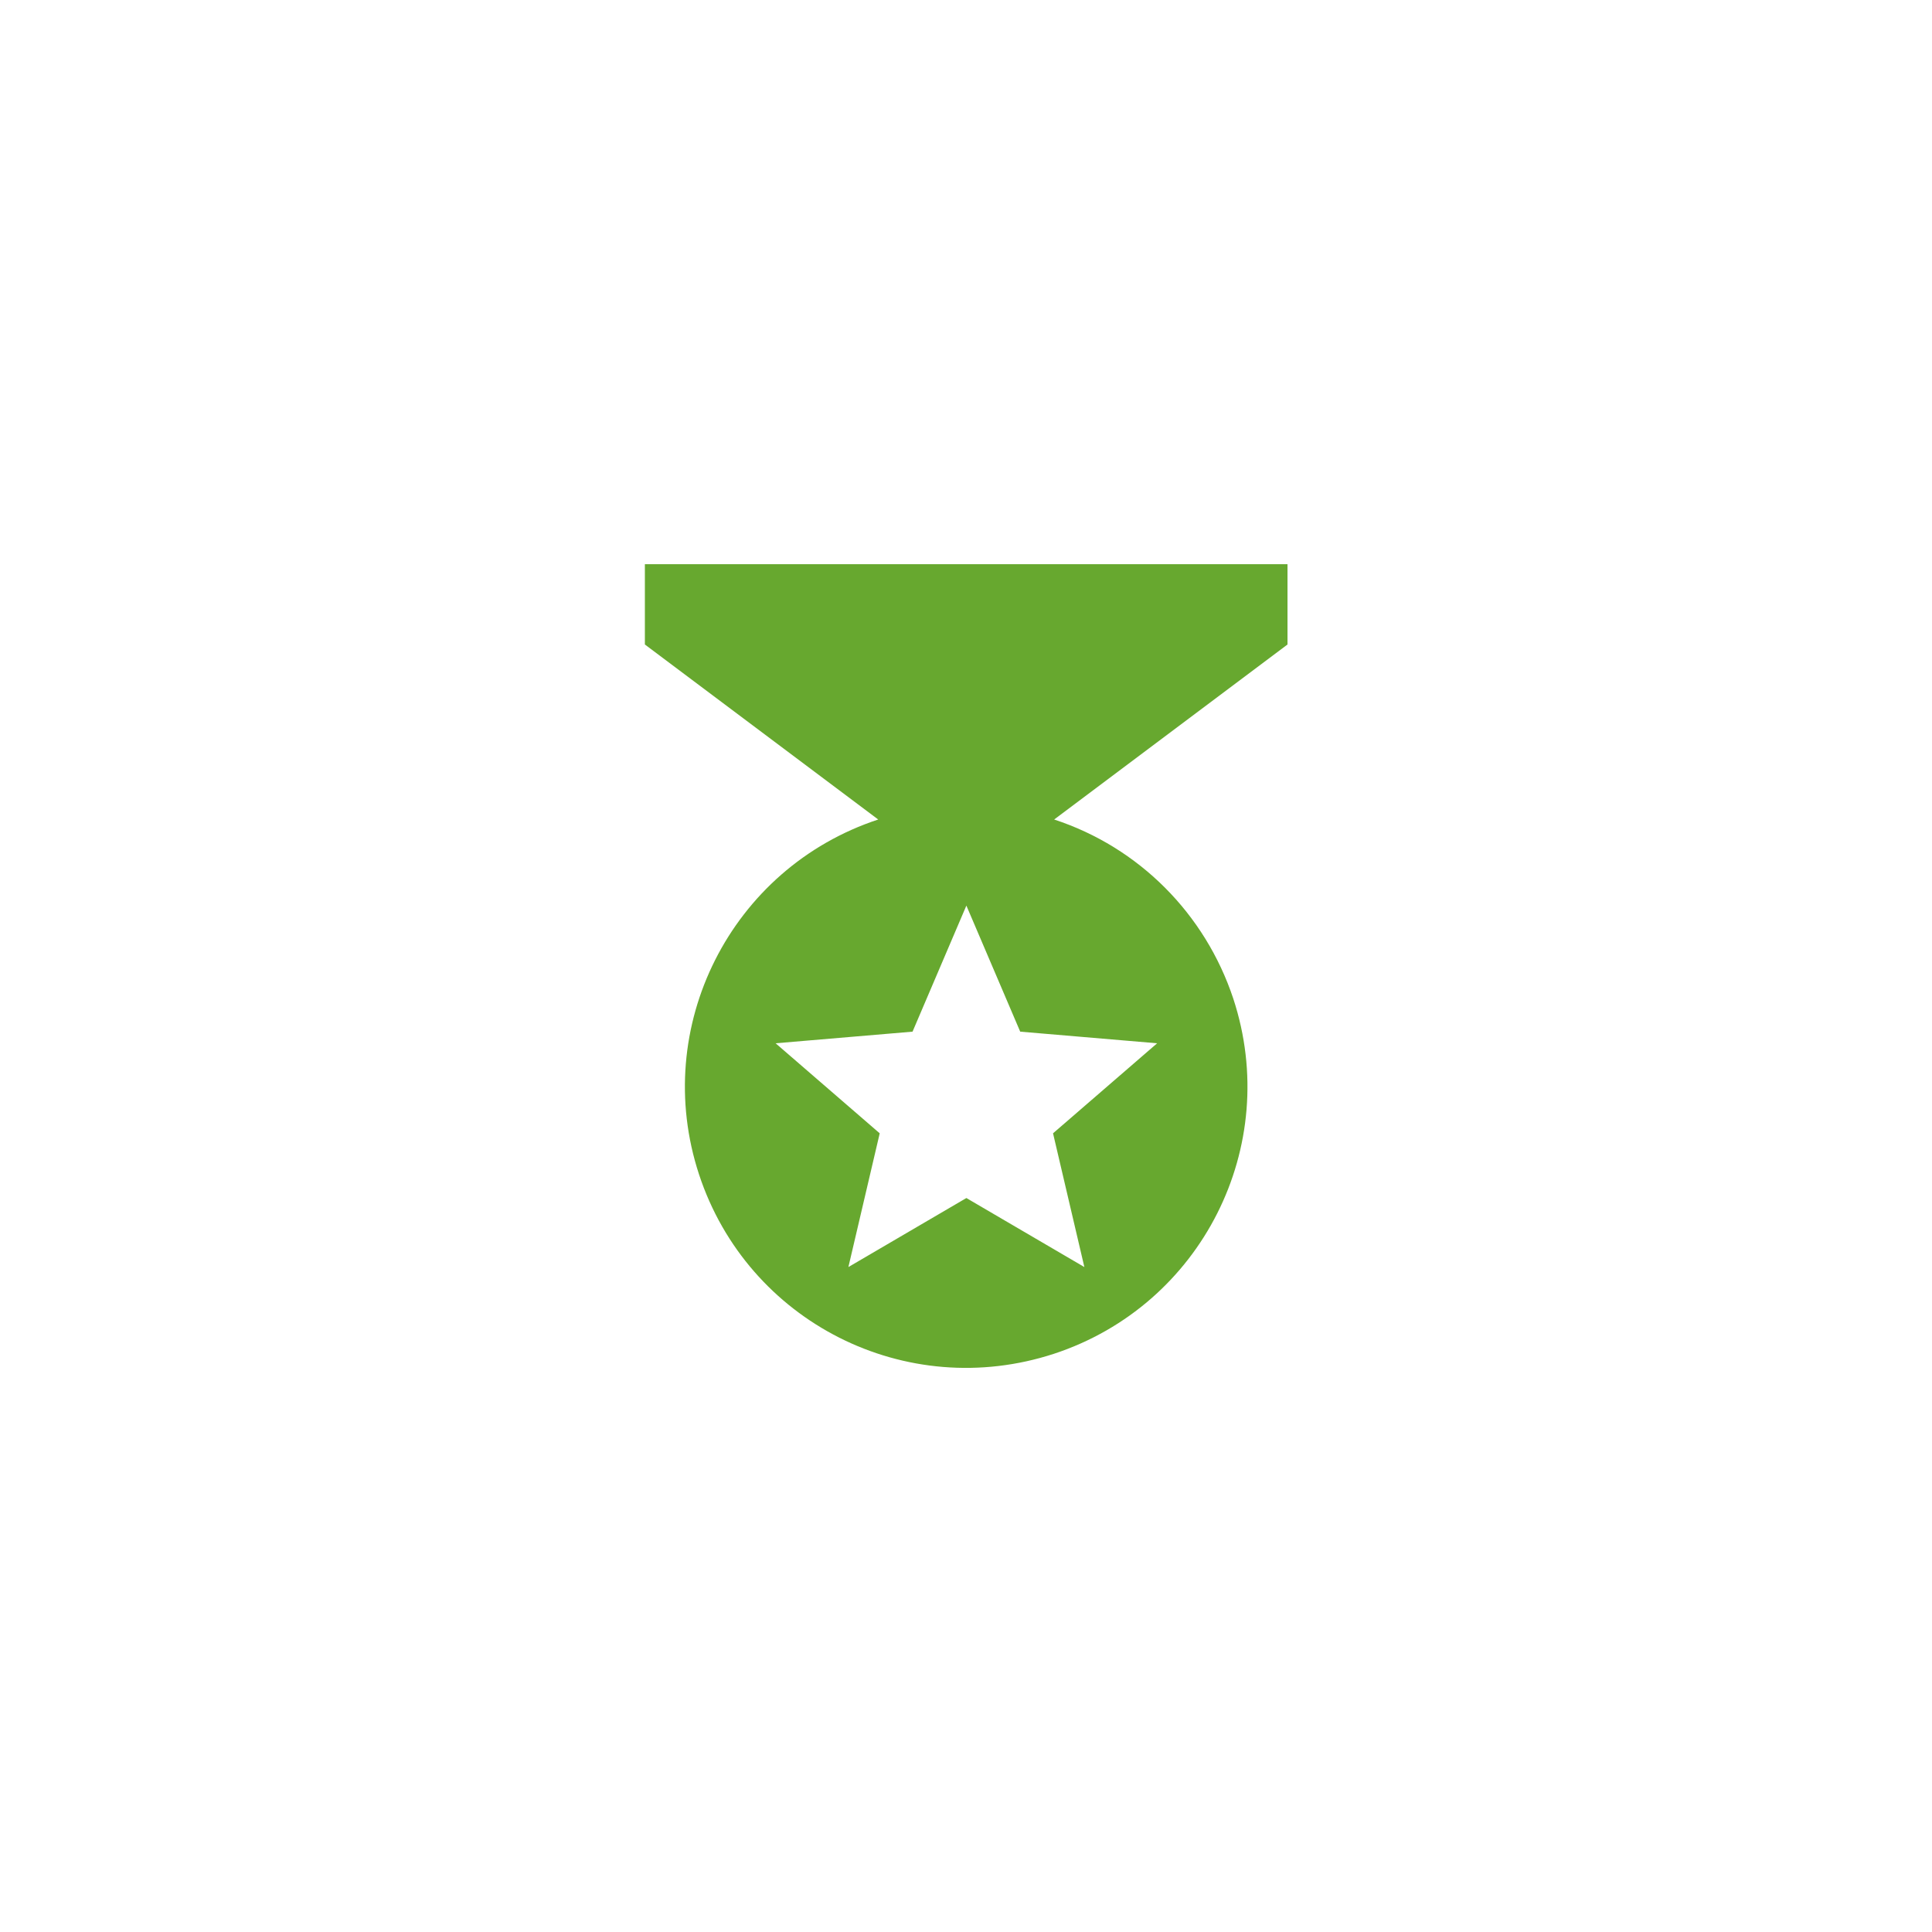 <?xml version="1.0" encoding="UTF-8"?><svg id="b" xmlns="http://www.w3.org/2000/svg" width="103" height="103" xmlns:xlink="http://www.w3.org/1999/xlink" viewBox="0 0 103 103"><defs><style>.g{fill:#67a82f;}.h{fill:#fff;filter:url(#d);}</style><filter id="d" filterUnits="userSpaceOnUse"><feOffset dx="0" dy="0"/><feGaussianBlur result="e" stdDeviation="2.83"/><feFlood flood-color="#000" flood-opacity=".1"/><feComposite in2="e" operator="in"/><feComposite in="SourceGraphic"/></filter></defs><g id="c"><circle class="h" cx="51.5" cy="51.5" r="42.5"/></g><g id="f"><path class="g" d="M68.63,30.08H34.38v4.28l12.44,9.33c-7.86,2.59-12.14,11.07-9.55,18.93,2.59,7.86,11.03,12.14,18.93,9.55,7.86-2.59,12.14-11.05,9.55-18.93-1.5-4.52-5.03-8.07-9.55-9.55l12.44-9.33v-4.28m-10.83,37.47l-6.29-3.68-6.29,3.68,1.67-7.13-5.55-4.8,7.3-.62,2.87-6.72,2.87,6.72,7.3,.62-5.55,4.8,1.67,7.13Z"/></g></svg>